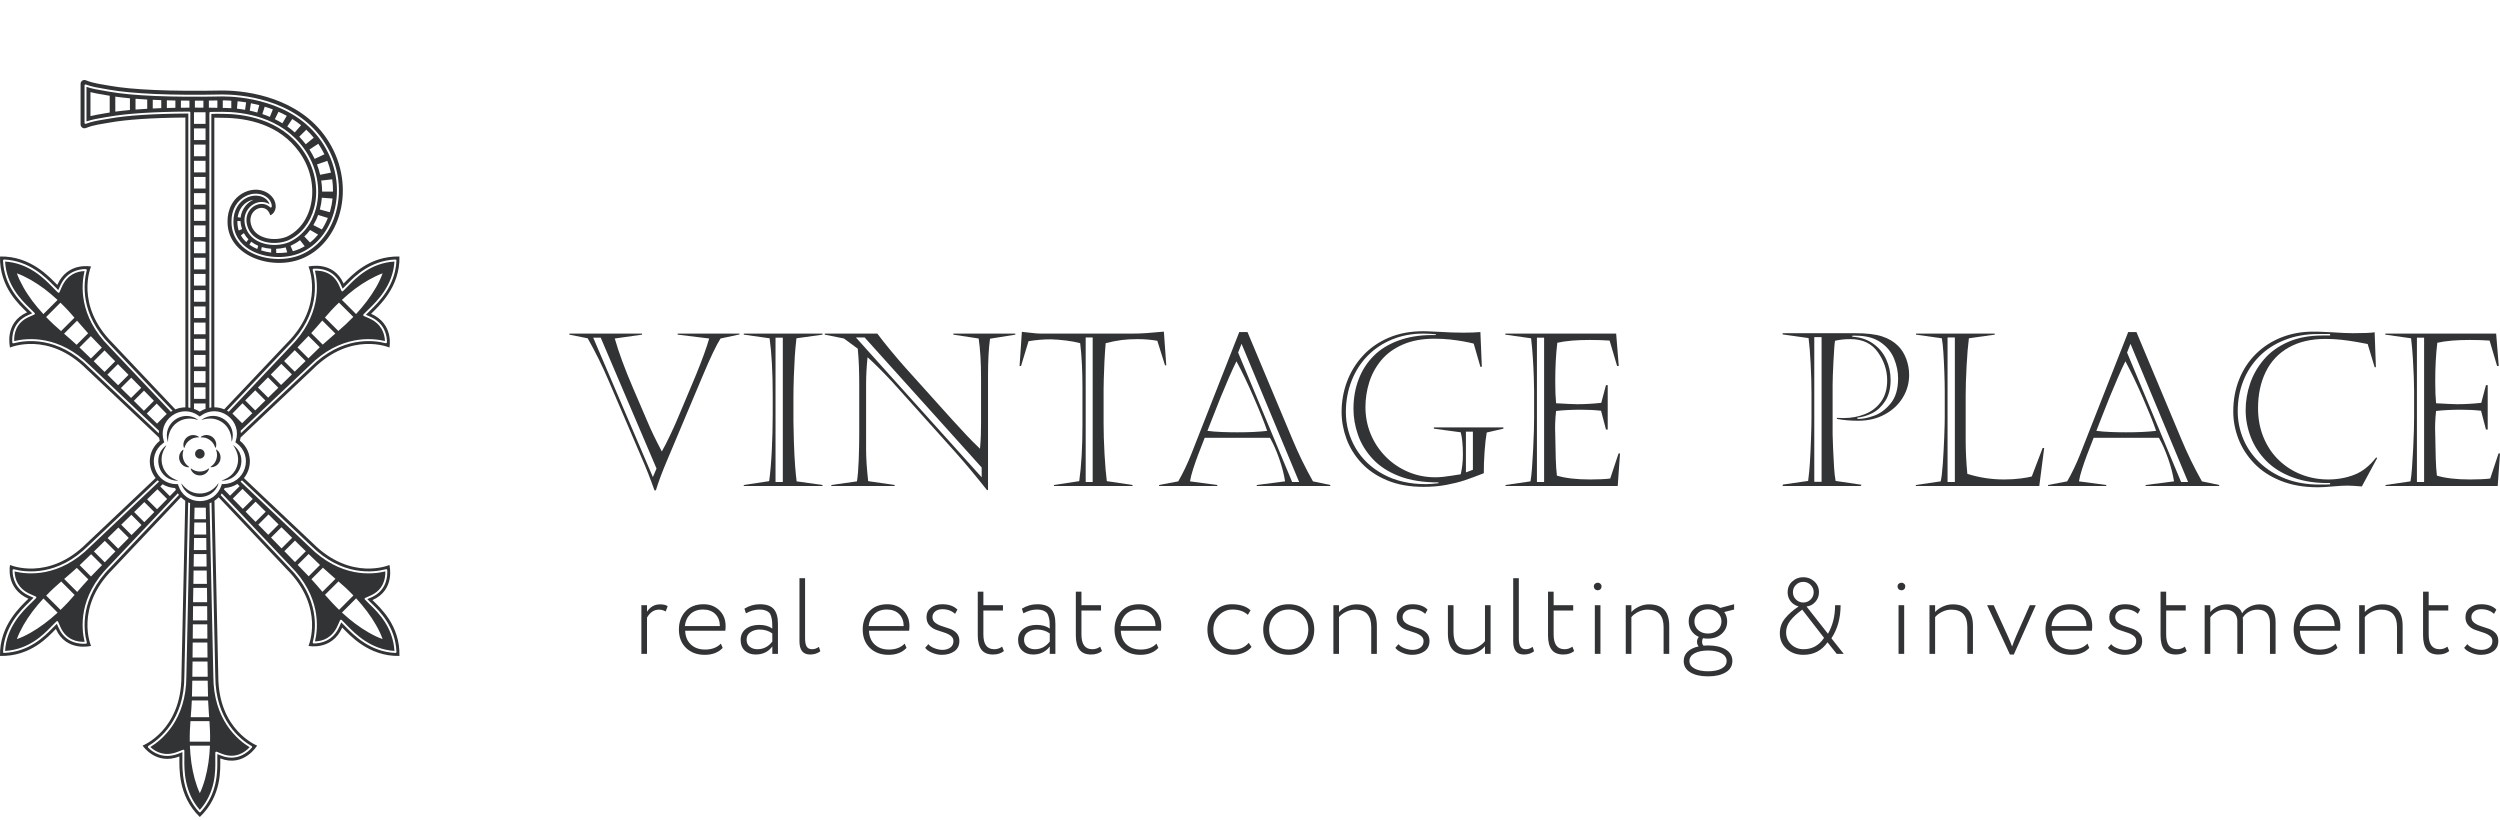 <?xml version="1.0" encoding="UTF-8"?> <svg xmlns="http://www.w3.org/2000/svg" width="250" height="82" viewBox="0 0 250 82" fill="none"> <path d="M39.619 65.268C39.6 65.288 39.574 65.294 39.548 65.294C37.019 65.19 35.38 63.519 34.593 62.713C34.535 62.654 34.483 62.596 34.431 62.544L34.125 62.238L33.949 62.635C33.299 64.124 32.07 64.345 31.394 64.345H31.368C31.342 64.345 31.31 64.332 31.29 64.306C31.277 64.28 31.271 64.247 31.277 64.221C31.596 63.006 31.999 59.832 28.897 56.737L22.064 49.513C22.107 49.459 22.142 49.399 22.18 49.342L29.04 56.601C32.109 59.663 31.817 62.81 31.498 64.143C32.265 64.117 33.221 63.805 33.767 62.557L34.001 62.03C34.014 61.997 34.041 61.978 34.073 61.971C34.105 61.965 34.138 61.978 34.164 61.997L34.574 62.407C34.619 62.459 34.678 62.511 34.736 62.576C35.497 63.35 37.057 64.95 39.444 65.093C39.307 62.719 37.799 61.243 37.064 60.522C37.005 60.463 36.947 60.411 36.895 60.359L36.492 59.949C36.466 59.93 36.459 59.897 36.459 59.865C36.466 59.832 36.492 59.806 36.518 59.793L37.051 59.559C38.364 58.98 38.553 57.843 38.533 57.141C37.2 57.465 34.041 57.778 30.939 54.682L24.054 48.164C24.104 48.121 24.154 48.08 24.2 48.033L31.076 54.539C34.203 57.661 37.376 57.244 38.599 56.92C38.624 56.913 38.657 56.92 38.683 56.932C38.702 56.952 38.722 56.978 38.722 57.004C38.761 57.602 38.69 59.052 37.129 59.742L36.732 59.91L37.038 60.223C37.09 60.268 37.142 60.326 37.207 60.385C37.968 61.126 39.548 62.68 39.645 65.19C39.645 65.223 39.639 65.249 39.619 65.268ZM24.281 50.886L24.183 50.788C23.884 50.475 23.585 50.17 23.279 49.858L24.248 48.889C24.554 49.195 24.866 49.5 25.178 49.8L25.276 49.897L24.281 50.886ZM25.555 52.186L24.56 51.172L25.555 50.17L26.57 51.172L25.555 52.186ZM26.823 53.479L25.828 52.465L26.849 51.444L27.857 52.446L26.823 53.479ZM28.156 54.839L27.103 53.759L28.143 52.725L29.216 53.779L28.156 54.839ZM29.496 56.211C29.483 56.198 29.476 56.185 29.463 56.172C29.216 55.925 28.975 55.671 28.728 55.417L28.436 55.118L29.496 54.058L29.794 54.358C30.048 54.598 30.295 54.845 30.549 55.092C30.562 55.105 30.568 55.112 30.581 55.125L29.496 56.211ZM30.867 57.628C30.503 57.244 30.139 56.867 29.769 56.49L30.861 55.398C31.232 55.762 31.615 56.139 31.999 56.497L30.867 57.628ZM32.246 59.182C32.2 59.136 32.161 59.085 32.122 59.039C31.804 58.668 31.479 58.291 31.141 57.921L32.291 56.77C32.655 57.108 33.039 57.433 33.403 57.758C33.455 57.797 33.501 57.836 33.546 57.882L32.246 59.182ZM35.614 59.832C36.011 60.268 36.381 60.704 36.713 61.152C37.057 61.614 37.35 62.062 37.61 62.518C37.903 63.038 38.111 63.474 38.26 63.909C37.825 63.753 37.389 63.552 36.869 63.252C36.414 62.992 35.971 62.7 35.51 62.355C35.061 62.017 34.626 61.653 34.196 61.256L35.614 59.832ZM33.91 60.983C33.644 60.73 33.39 60.463 33.137 60.19C32.922 59.962 32.714 59.722 32.499 59.481L33.845 58.142C34.086 58.35 34.327 58.565 34.561 58.773C34.827 59.026 35.094 59.286 35.341 59.546L33.91 60.983ZM23.962 48.616L23.006 49.572C22.876 49.435 22.746 49.299 22.616 49.169C22.544 49.093 22.471 49.02 22.398 48.946C22.42 48.896 22.447 48.85 22.467 48.798C22.934 48.774 23.365 48.628 23.738 48.396C23.812 48.47 23.886 48.544 23.962 48.616V48.616ZM21.329 49.682C20.951 49.955 20.49 50.112 19.989 50.112C18.988 50.112 18.143 49.5 17.837 48.551L17.792 48.415H17.648H17.642C16.647 48.415 15.802 47.803 15.496 46.854C15.184 45.905 15.503 44.91 16.309 44.318L16.426 44.234L16.381 44.097C16.075 43.148 16.393 42.16 17.2 41.568C18.006 40.983 19.053 40.983 19.859 41.568L19.976 41.652L20.093 41.568C20.899 40.976 21.946 40.976 22.753 41.561C23.565 42.147 23.891 43.141 23.578 44.09L23.54 44.227L23.65 44.312C24.463 44.897 24.788 45.892 24.476 46.841C24.17 47.79 23.325 48.408 22.33 48.408H22.187L22.141 48.544C21.985 49.019 21.699 49.409 21.329 49.682V49.682ZM19.43 51.919C19.437 51.549 19.443 51.139 19.456 50.768H20.581C20.588 51.139 20.588 51.549 20.594 51.919H19.43ZM19.404 53.454C19.417 53.064 19.424 52.634 19.43 52.251H20.607C20.613 52.641 20.613 53.064 20.62 53.454H19.404ZM19.385 55.008C19.391 54.605 19.398 54.202 19.404 53.798H20.627C20.633 54.202 20.64 54.605 20.64 55.008H19.385ZM19.365 56.653C19.372 56.243 19.378 55.82 19.385 55.404H20.646C20.653 55.827 20.659 56.237 20.659 56.653H19.365ZM19.339 58.389C19.339 58.207 19.346 58.012 19.346 57.83C19.352 57.57 19.352 57.309 19.358 57.05H20.672C20.672 57.309 20.678 57.57 20.678 57.83C20.685 58.012 20.685 58.207 20.692 58.389H19.339ZM20.711 60.223H19.306V60.086C19.32 59.657 19.326 59.221 19.333 58.786H20.698C20.698 59.221 20.705 59.657 20.711 60.086V60.223ZM19.293 62.043L19.306 60.619H20.718L20.724 62.043H19.293ZM19.274 63.857L19.287 62.433H20.73L20.737 63.857H19.274ZM19.255 65.756L19.268 64.254H20.737L20.75 65.756H19.255ZM20.77 67.674H19.235V67.622C19.242 67.278 19.242 66.926 19.248 66.575L19.255 66.153H20.75L20.757 66.575C20.763 66.926 20.763 67.278 20.77 67.628V67.674ZM20.809 70.047C20.834 70.541 20.867 71.049 20.899 71.53C20.906 71.595 20.913 71.66 20.919 71.718H19.072C19.079 71.66 19.085 71.595 19.085 71.53C19.124 71.049 19.163 70.548 19.183 70.047H20.809ZM19.196 69.651C19.216 69.124 19.222 68.591 19.229 68.064H20.77C20.776 68.591 20.782 69.124 20.802 69.651H19.196ZM20.997 74.566C20.971 75.151 20.919 75.724 20.841 76.276C20.757 76.849 20.646 77.369 20.509 77.876C20.347 78.448 20.184 78.903 19.983 79.32C19.788 78.903 19.625 78.448 19.463 77.869C19.326 77.369 19.222 76.842 19.137 76.276C19.059 75.717 19.014 75.151 18.988 74.566H20.997ZM18.975 74.17C18.968 73.805 18.975 73.435 18.988 73.064C19.007 72.752 19.027 72.434 19.046 72.115H20.945C20.965 72.434 20.984 72.752 20.997 73.071C21.01 73.442 21.017 73.805 21.004 74.17H18.975ZM21.53 67.615C21.53 72.031 24.073 73.981 25.165 74.612C25.191 74.625 25.211 74.651 25.217 74.683C25.217 74.709 25.211 74.742 25.191 74.761C24.801 75.21 23.722 76.185 22.135 75.568L21.732 75.411V76.055C21.745 77.141 21.764 79.358 20.061 81.205C20.041 81.225 20.015 81.238 19.983 81.238C19.957 81.238 19.931 81.225 19.911 81.205C18.201 79.346 18.227 77.005 18.24 75.88V75.21L17.837 75.373C16.322 75.958 15.295 75.249 14.82 74.768C14.8 74.749 14.781 74.709 14.787 74.677C14.787 74.651 14.8 74.612 14.827 74.599C15.912 73.962 18.435 72.004 18.435 67.628L18.816 50.24C18.878 50.27 18.945 50.291 19.009 50.315L18.637 67.628C18.637 71.966 16.205 73.987 15.035 74.703C15.6 75.223 16.498 75.678 17.765 75.184L18.305 74.976C18.331 74.963 18.37 74.969 18.396 74.989C18.422 75.008 18.435 75.034 18.435 75.067V75.88C18.422 76.966 18.403 79.202 19.983 80.991C21.569 79.215 21.543 77.102 21.53 76.081V75.269C21.53 75.236 21.55 75.204 21.576 75.184C21.602 75.164 21.634 75.164 21.667 75.171L22.206 75.386C23.546 75.906 24.482 75.236 24.963 74.722C23.793 74.014 21.335 71.998 21.335 67.615L20.956 50.319C21.022 50.294 21.088 50.272 21.15 50.243L21.53 67.615ZM16.03 48.655C16.109 48.58 16.186 48.503 16.263 48.425C16.629 48.647 17.05 48.783 17.505 48.804C17.53 48.868 17.563 48.926 17.591 48.987C17.519 49.06 17.447 49.134 17.375 49.208C17.245 49.338 17.115 49.474 16.985 49.611L16.03 48.655ZM14.71 49.93L14.814 49.832C15.119 49.533 15.431 49.234 15.743 48.928L16.712 49.897C16.407 50.203 16.101 50.515 15.802 50.827L15.704 50.924L14.71 49.93ZM13.416 51.204L14.43 50.209L15.431 51.204L14.43 52.218L13.416 51.204ZM12.122 52.472L13.136 51.477L14.15 52.498L13.155 53.506L12.122 52.472ZM10.763 53.805L11.835 52.751L12.876 53.792L11.816 54.865L10.763 53.805ZM9.391 55.144C9.404 55.131 9.417 55.125 9.43 55.112C9.677 54.865 9.93 54.624 10.184 54.377L10.477 54.084L11.543 55.144L11.244 55.443C10.997 55.697 10.756 55.944 10.509 56.198C10.496 56.211 10.49 56.217 10.477 56.23L9.391 55.144ZM7.967 56.516C8.35 56.152 8.734 55.788 9.111 55.417L10.204 56.51C9.833 56.88 9.462 57.264 9.098 57.648L7.967 56.516ZM6.419 57.895C6.465 57.849 6.51 57.81 6.562 57.771C6.933 57.453 7.31 57.128 7.681 56.789L8.832 57.94C8.493 58.304 8.162 58.688 7.843 59.052C7.804 59.104 7.759 59.15 7.72 59.195L6.419 57.895ZM5.763 61.263C5.333 61.66 4.891 62.03 4.443 62.362C3.981 62.706 3.539 62.999 3.084 63.259C2.563 63.552 2.128 63.76 1.686 63.909C1.842 63.474 2.05 63.038 2.342 62.518C2.602 62.062 2.901 61.62 3.24 61.159C3.578 60.71 3.948 60.274 4.345 59.845L5.763 61.263ZM4.618 59.559C4.872 59.293 5.132 59.039 5.405 58.786C5.639 58.571 5.879 58.363 6.12 58.148L7.459 59.494C7.251 59.735 7.037 59.975 6.822 60.21C6.569 60.476 6.315 60.743 6.055 60.99L4.618 59.559ZM11.062 56.724C7.934 59.852 8.357 63.025 8.682 64.247C8.688 64.273 8.682 64.306 8.669 64.332C8.65 64.351 8.623 64.371 8.591 64.371C7.999 64.41 6.549 64.338 5.86 62.778L5.684 62.381L5.216 62.849C4.469 63.617 2.921 65.197 0.405 65.294C0.379 65.294 0.353 65.288 0.333 65.268C0.314 65.249 0.301 65.223 0.307 65.19C0.411 62.667 2.082 61.029 2.889 60.242C2.947 60.184 3.006 60.132 3.051 60.08L3.357 59.774L2.96 59.598C1.477 58.948 1.256 57.719 1.256 57.043V57.017C1.256 56.991 1.269 56.958 1.296 56.939C1.321 56.926 1.348 56.92 1.38 56.926C2.596 57.244 5.763 57.648 8.864 54.546L15.756 48.029C15.802 48.075 15.852 48.116 15.901 48.159L9.001 54.689C5.931 57.758 2.785 57.465 1.458 57.147C1.484 57.914 1.796 58.87 3.045 59.416L3.571 59.65C3.604 59.663 3.623 59.69 3.63 59.722C3.636 59.755 3.623 59.787 3.604 59.813L3.194 60.223C3.142 60.268 3.084 60.326 3.025 60.385C2.251 61.146 0.652 62.706 0.509 65.093C2.882 64.956 4.358 63.448 5.073 62.713C5.132 62.654 5.19 62.596 5.242 62.544L5.646 62.141C5.671 62.115 5.704 62.108 5.737 62.108C5.769 62.115 5.795 62.141 5.808 62.167L6.042 62.7C6.621 64.013 7.759 64.209 8.461 64.182C8.136 62.849 7.817 59.69 10.919 56.588L17.782 49.329C17.82 49.386 17.854 49.445 17.895 49.497L11.062 56.724ZM15.672 40.358L15.763 40.456C16.068 40.768 16.368 41.08 16.673 41.392L15.704 42.361C15.392 42.056 15.086 41.75 14.774 41.45L14.677 41.353L15.672 40.358ZM14.397 39.064L15.392 40.079L14.391 41.08L13.383 40.079L14.397 39.064ZM13.123 37.771L14.124 38.785L13.103 39.799L12.089 38.804L13.123 37.771ZM11.79 36.412L12.85 37.484L11.81 38.525L10.737 37.465L11.79 36.412ZM10.457 35.04C10.463 35.052 10.477 35.066 10.49 35.079C10.73 35.326 10.977 35.579 11.224 35.833L11.517 36.125L10.457 37.192L10.151 36.892C9.904 36.646 9.657 36.405 9.404 36.158L9.371 36.125L10.457 35.04ZM9.078 33.615C9.443 33.999 9.813 34.383 10.184 34.76L9.092 35.852C8.715 35.482 8.331 35.111 7.947 34.747L9.078 33.615ZM7.707 32.068C7.746 32.114 7.791 32.159 7.83 32.211C8.149 32.582 8.474 32.959 8.812 33.33L7.661 34.48C7.297 34.142 6.913 33.81 6.549 33.492C6.497 33.453 6.452 33.407 6.406 33.368L7.707 32.068ZM4.338 31.411C3.942 30.982 3.571 30.54 3.233 30.091C2.895 29.63 2.596 29.188 2.342 28.733C2.05 28.212 1.842 27.77 1.686 27.335C2.128 27.491 2.563 27.699 3.084 27.991C3.532 28.251 3.981 28.55 4.443 28.888C4.885 29.227 5.327 29.597 5.756 29.994L4.338 31.411ZM6.042 30.267C6.302 30.521 6.562 30.781 6.816 31.054C7.024 31.288 7.239 31.528 7.447 31.769L6.107 33.108C5.867 32.9 5.626 32.686 5.392 32.471C5.125 32.218 4.859 31.964 4.612 31.704L6.042 30.267ZM8.871 36.711C5.75 33.59 2.57 34.006 1.354 34.331C1.321 34.337 1.296 34.331 1.269 34.318C1.244 34.298 1.231 34.272 1.231 34.24C1.185 33.648 1.25 32.198 2.824 31.509L3.22 31.333L2.745 30.865C1.985 30.117 0.405 28.57 0.301 26.053C0.301 26.028 0.314 26.002 0.333 25.982C0.353 25.963 0.379 25.95 0.405 25.95C2.934 26.06 4.566 27.731 5.353 28.537L5.372 28.55C5.424 28.602 5.476 28.654 5.522 28.7L5.827 29.005L6.003 28.609C6.653 27.126 7.889 26.905 8.565 26.905C8.591 26.905 8.63 26.919 8.65 26.944C8.669 26.964 8.682 26.996 8.675 27.029C8.357 28.245 7.954 31.411 11.049 34.513L17.256 41.072C17.198 41.105 17.142 41.141 17.086 41.178L10.912 34.649C7.843 31.58 8.136 28.44 8.454 27.107C7.687 27.133 6.731 27.445 6.179 28.694L5.951 29.22C5.938 29.246 5.906 29.272 5.879 29.279C5.847 29.285 5.814 29.272 5.789 29.253L5.379 28.843C5.333 28.797 5.281 28.745 5.229 28.687L5.216 28.674C4.456 27.9 2.895 26.301 0.509 26.158C0.645 28.531 2.154 30.007 2.882 30.722L3.461 31.294C3.487 31.32 3.493 31.353 3.487 31.385C3.48 31.418 3.461 31.444 3.428 31.457L2.901 31.691C1.575 32.276 1.393 33.407 1.419 34.11C2.745 33.785 5.912 33.472 9.014 36.568L15.899 43.078C15.889 43.164 15.879 43.25 15.878 43.337L8.871 36.711ZM10.971 9.577V11.255C10.925 11.261 10.886 11.268 10.841 11.274C10.659 11.313 10.483 11.339 10.308 11.365C9.898 11.437 9.475 11.502 9.046 11.612V9.213C9.475 9.323 9.891 9.395 10.308 9.46C10.483 9.492 10.659 9.519 10.847 9.557C10.886 9.564 10.932 9.571 10.971 9.577V9.577ZM12.993 9.83V11.001C12.466 11.046 11.972 11.105 11.53 11.164V9.661C11.972 9.727 12.466 9.779 12.993 9.83ZM14.722 9.954V10.877C14.313 10.897 13.929 10.923 13.552 10.955V9.876C13.929 9.909 14.313 9.935 14.722 9.954ZM16.127 10.013V10.812C15.841 10.825 15.555 10.838 15.275 10.851V9.98C15.555 9.993 15.841 10.006 16.127 10.013V10.013ZM17.538 10.052V10.78C17.245 10.787 16.959 10.793 16.686 10.799V10.032C16.966 10.039 17.245 10.045 17.538 10.052ZM18.943 10.065V10.767C18.656 10.767 18.37 10.767 18.091 10.774V10.058C18.37 10.065 18.656 10.065 18.943 10.065ZM24.385 23.309C24.515 23.544 24.664 23.752 24.846 23.927L24.632 24.213C24.411 24.012 24.229 23.784 24.086 23.544L24.385 23.309ZM23.767 21.723C23.878 20.988 24.274 20.403 24.885 20.11C25.041 20.039 25.204 19.994 25.36 19.974C25.054 20.104 24.775 20.312 24.56 20.579C24.274 20.93 24.105 21.333 24.06 21.762L23.767 21.723ZM24.053 22.107C24.06 22.373 24.112 22.64 24.215 22.907L23.871 23.05C23.78 22.77 23.734 22.465 23.741 22.146V22.1L24.053 22.107ZM25.822 24.578L25.731 24.902C25.503 24.805 25.288 24.695 25.094 24.571C25.041 24.532 24.99 24.499 24.937 24.46L25.126 24.174C25.34 24.337 25.575 24.474 25.822 24.578V24.578ZM27.116 24.877V25.26C26.771 25.215 26.433 25.143 26.114 25.039L26.179 24.708C26.485 24.799 26.797 24.851 27.116 24.877V24.877ZM28.722 25.241C28.364 25.293 27.994 25.312 27.629 25.299L27.61 24.883C27.942 24.87 28.267 24.818 28.572 24.74L28.722 25.241ZM29.476 13.244C29.235 13.023 28.988 12.828 28.728 12.646L29.229 11.898C29.528 12.087 29.827 12.295 30.107 12.523L29.476 13.244ZM30.575 14.428C30.367 14.154 30.152 13.901 29.924 13.667L30.627 12.971C30.887 13.218 31.141 13.478 31.375 13.771L30.575 14.428ZM31.465 15.89C31.316 15.572 31.141 15.26 30.945 14.954L31.83 14.376C32.057 14.714 32.265 15.065 32.441 15.429L31.465 15.89ZM32.012 17.477C31.934 17.126 31.83 16.781 31.7 16.443L32.734 16.086C32.883 16.47 33.007 16.866 33.098 17.262L32.012 17.477ZM32.213 19.161C32.213 18.797 32.181 18.427 32.122 18.056L33.221 17.932C33.28 18.342 33.306 18.752 33.299 19.161H32.213ZM31.986 20.949V20.943C32.09 20.559 32.155 20.169 32.187 19.773L33.254 19.851C33.215 20.267 33.137 20.683 33.02 21.093C33.013 21.138 32.993 21.177 32.98 21.222L31.986 20.949ZM31.335 22.51C31.524 22.198 31.686 21.86 31.81 21.495L32.785 21.795C32.617 22.211 32.421 22.594 32.187 22.946L31.335 22.51ZM30.471 24.623C30.308 24.721 30.139 24.805 29.97 24.883C29.756 24.981 29.528 25.059 29.287 25.124L29.053 24.584C29.06 24.578 29.073 24.571 29.079 24.571C29.411 24.415 29.723 24.233 30.003 24.018L30.471 24.623ZM30.432 23.648C30.646 23.453 30.835 23.238 31.011 22.997L31.81 23.459C31.57 23.752 31.297 24.025 31.004 24.253L30.432 23.648ZM27.486 11.918L27.85 11.177C28.123 11.294 28.403 11.43 28.676 11.58L28.24 12.328C27.994 12.178 27.74 12.041 27.486 11.918ZM26.232 11.404L26.472 10.67C26.738 10.747 27.012 10.838 27.285 10.943L26.986 11.69C26.738 11.58 26.491 11.489 26.244 11.411C26.238 11.404 26.238 11.404 26.232 11.404ZM24.977 11.066L25.094 10.325C25.366 10.377 25.64 10.442 25.926 10.513L25.731 11.255C25.471 11.177 25.224 11.118 24.977 11.066V11.066ZM23.695 10.864L23.761 10.123C24.027 10.156 24.313 10.188 24.612 10.24L24.508 10.982C24.229 10.93 23.956 10.897 23.695 10.864V10.864ZM22.278 10.793V10.039C22.499 10.039 22.792 10.045 23.13 10.071V10.819C22.811 10.799 22.525 10.793 22.278 10.793V10.793ZM20.887 10.767V10.058C21.166 10.058 21.446 10.052 21.738 10.045V10.78C21.446 10.78 21.166 10.774 20.887 10.767V10.767ZM20.555 40.345V40.883C20.356 40.955 20.16 41.044 19.976 41.165C19.792 41.045 19.597 40.957 19.398 40.887V40.345H20.555ZM20.555 39.89H19.398V38.733H20.555V39.89ZM20.555 38.278H19.398V37.114H20.555V38.278ZM20.555 36.659H19.398V35.495H20.555V36.659ZM20.555 35.04H19.398V33.882H20.555V35.04ZM20.555 33.427H19.398V32.263H20.555V33.427ZM20.555 31.808H19.398V30.644H20.555V31.808ZM20.555 30.176H19.398V29.012H20.555V30.176ZM20.555 28.557H19.398V27.393H20.555V28.557ZM20.555 26.938H19.398V25.774H20.555V26.938ZM20.555 25.325H19.398V24.161H20.555V25.325ZM20.555 23.706H19.398V22.543H20.555V23.706ZM20.555 22.087H19.398V20.93H20.555V22.087ZM20.555 20.475H19.398V19.311H20.555V20.475ZM20.555 18.856H19.398V17.692H20.555V18.856ZM20.555 17.237H19.398V16.079H20.555V17.237ZM20.555 15.624H19.398V14.46H20.555V15.624ZM20.555 14.005H19.398V12.841H20.555V14.005ZM19.489 10.761V10.065H20.34V10.767C20.048 10.761 19.768 10.761 19.489 10.761V10.761ZM20.555 12.386H19.398V11.229H20.555V12.386ZM10.945 11.859C10.763 11.892 10.581 11.924 10.399 11.95C9.813 12.048 9.202 12.145 8.584 12.38C8.558 12.392 8.519 12.386 8.493 12.367C8.467 12.347 8.454 12.321 8.454 12.288V8.543C8.454 8.511 8.467 8.478 8.493 8.459C8.519 8.446 8.558 8.439 8.584 8.452C9.202 8.68 9.807 8.777 10.399 8.875C10.581 8.907 10.763 8.933 10.951 8.972C13.273 9.382 17.174 9.551 22.226 9.447C23.845 9.447 29.359 9.772 32.272 13.973C33.787 16.157 34.275 18.81 33.592 21.248C33.052 23.186 31.823 24.708 30.211 25.423C29.521 25.741 28.696 25.898 27.87 25.898C26.745 25.898 25.614 25.611 24.775 25.065C24.021 24.578 23.136 23.68 23.149 22.152C23.136 20.982 23.695 20.02 24.638 19.577C25.295 19.272 26.036 19.304 26.57 19.642C26.947 19.883 27.174 20.254 27.181 20.631L27.174 20.663C27.174 20.702 27.148 20.735 27.116 20.748C27.077 20.761 27.038 20.754 27.012 20.728C26.843 20.572 26.647 20.468 26.42 20.416C25.919 20.312 25.373 20.527 25.015 20.956C24.599 21.469 24.528 22.159 24.827 22.855C25.419 24.259 27.402 24.604 28.813 24.038C30.1 23.453 31.017 22.302 31.413 20.787C31.921 18.869 31.479 16.691 30.237 14.967C28.007 11.846 24.267 11.385 22.239 11.385C21.771 11.371 21.322 11.385 21.134 11.398V40.744C21.068 40.751 21.004 40.766 20.938 40.779V11.3C20.938 11.287 20.938 11.274 20.945 11.261C20.951 11.248 20.958 11.235 20.971 11.229C20.978 11.216 20.984 11.209 20.997 11.209C21.01 11.196 21.023 11.196 21.036 11.196C21.043 11.196 21.628 11.177 22.239 11.183C24.3 11.183 28.11 11.664 30.399 14.85C31.674 16.625 32.129 18.862 31.602 20.839C31.192 22.406 30.237 23.602 28.917 24.213L28.891 24.227C27.389 24.825 25.282 24.441 24.645 22.933C24.313 22.172 24.398 21.405 24.866 20.832C25.263 20.345 25.893 20.104 26.465 20.227C26.641 20.26 26.804 20.331 26.953 20.429C26.888 20.195 26.712 19.968 26.459 19.805C25.984 19.506 25.315 19.48 24.716 19.753C23.852 20.169 23.338 21.06 23.344 22.152C23.332 23.589 24.17 24.441 24.879 24.902C26.296 25.82 28.552 25.969 30.133 25.247C31.686 24.551 32.876 23.076 33.403 21.196C34.066 18.817 33.592 16.222 32.109 14.083C29.248 9.961 23.826 9.642 22.226 9.642C17.167 9.746 13.253 9.584 10.912 9.168C10.73 9.129 10.548 9.102 10.366 9.07C9.813 8.979 9.235 8.888 8.65 8.686V12.145C9.235 11.944 9.813 11.846 10.366 11.755C10.548 11.729 10.73 11.697 10.912 11.664C12.713 11.346 15.412 11.177 18.93 11.157C18.955 11.157 18.982 11.17 19.001 11.183C19.02 11.203 19.034 11.222 19.034 11.248V40.787C18.966 40.774 18.899 40.758 18.832 40.749V11.352C15.373 11.371 12.72 11.541 10.945 11.859V11.859ZM28.891 34.519C32.012 31.398 31.596 28.219 31.271 27.003C31.264 26.971 31.271 26.944 31.284 26.919C31.303 26.892 31.329 26.879 31.355 26.873C31.947 26.834 33.397 26.899 34.093 28.473L34.261 28.869L34.736 28.394C35.477 27.633 37.031 26.053 39.541 25.95C39.574 25.95 39.6 25.963 39.619 25.982C39.639 26.002 39.645 26.028 39.645 26.053C39.541 28.583 37.87 30.215 37.064 31.002L37.051 31.021C36.992 31.073 36.947 31.125 36.901 31.171L36.589 31.476L36.986 31.652C38.475 32.302 38.696 33.538 38.696 34.214C38.696 34.24 38.683 34.279 38.657 34.298C38.631 34.318 38.599 34.331 38.573 34.324C37.357 34.006 34.184 33.603 31.089 36.698L24.087 43.319C24.085 43.234 24.075 43.152 24.065 43.069L30.952 36.561C34.014 33.492 37.161 33.785 38.494 34.103C38.468 33.336 38.15 32.38 36.908 31.828L36.381 31.6C36.349 31.587 36.329 31.555 36.323 31.522C36.316 31.496 36.329 31.457 36.349 31.437L36.758 31.028C36.804 30.982 36.856 30.93 36.915 30.878L36.927 30.865C37.701 30.104 39.301 28.544 39.444 26.158C37.071 26.288 35.595 27.803 34.879 28.531L34.3 29.11C34.281 29.136 34.248 29.142 34.216 29.136C34.184 29.129 34.157 29.11 34.145 29.077L33.91 28.55C33.325 27.224 32.187 27.042 31.492 27.068C31.817 28.394 32.129 31.561 29.034 34.662L22.874 41.172C22.817 41.135 22.76 41.098 22.701 41.065L28.891 34.519ZM25.236 41.321L25.139 41.412C24.827 41.717 24.521 42.016 24.209 42.322L23.24 41.353C23.546 41.041 23.852 40.736 24.151 40.423L24.248 40.326L25.236 41.321ZM26.537 40.046L25.523 41.041L24.521 40.04L25.523 39.032L26.537 40.046ZM27.831 38.772L26.816 39.767L25.796 38.752L26.797 37.738L27.831 38.772ZM29.19 37.439L28.11 38.499L27.077 37.458L28.13 36.386L29.19 37.439ZM30.562 36.106C30.549 36.112 30.536 36.125 30.523 36.138C30.276 36.379 30.022 36.626 29.769 36.873L29.47 37.166L28.41 36.106L28.709 35.8C28.949 35.553 29.197 35.3 29.443 35.052L29.476 35.02L30.562 36.106ZM31.979 34.727C31.596 35.092 31.218 35.462 30.841 35.833L29.749 34.74C30.113 34.363 30.49 33.98 30.848 33.596L31.979 34.727ZM33.533 33.355C33.488 33.394 33.436 33.434 33.39 33.479C33.02 33.798 32.642 34.123 32.272 34.461L31.121 33.31C31.459 32.946 31.791 32.562 32.109 32.192C32.148 32.146 32.187 32.1 32.233 32.055L33.533 33.355ZM34.19 29.987C34.619 29.591 35.055 29.22 35.504 28.882C35.965 28.544 36.414 28.245 36.869 27.991C37.389 27.699 37.825 27.491 38.26 27.335C38.104 27.77 37.903 28.212 37.61 28.726C37.343 29.181 37.051 29.63 36.706 30.091C36.368 30.534 36.004 30.976 35.607 31.405L34.19 29.987ZM35.334 31.691C35.081 31.951 34.814 32.211 34.541 32.465C34.313 32.673 34.073 32.887 33.833 33.096L32.493 31.756C32.701 31.515 32.916 31.275 33.124 31.041C33.377 30.768 33.637 30.508 33.897 30.26L35.334 31.691ZM37.246 60.008C39.574 58.987 38.943 56.497 38.943 56.497C38.943 56.497 35.12 58.161 31.29 54.332L24.394 47.811C24.59 47.564 24.75 47.282 24.853 46.965C25.198 45.892 24.866 44.773 23.995 44.078C24.024 43.969 24.042 43.861 24.058 43.753L31.29 36.919C35.12 33.089 38.943 34.754 38.943 34.754C38.943 34.754 39.437 32.4 37.109 31.379C37.85 30.631 40.016 28.739 39.944 25.65C36.862 25.585 35.107 27.608 34.359 28.355C33.338 26.028 30.848 26.652 30.848 26.652C30.848 26.652 32.513 30.482 28.683 34.311L22.419 40.932C22.101 40.8 21.768 40.73 21.433 40.729V11.768C21.693 11.768 21.959 11.775 22.226 11.781C24.82 11.781 27.974 12.484 29.918 15.195C32.155 18.303 31.388 22.425 28.67 23.674C27.441 24.168 25.685 23.875 25.191 22.705C24.456 20.995 26.608 20.026 27.025 21.528C27.33 21.417 27.571 21.054 27.571 20.637C27.571 19.46 26.049 18.492 24.469 19.22C23.253 19.792 22.74 20.995 22.753 22.152V22.191C22.753 25.696 27.382 27.152 30.38 25.78C34.248 24.058 35.712 18.232 32.597 13.745C29.898 9.857 24.95 9.05 22.226 9.05C17.037 9.154 13.214 8.972 11.016 8.582C10.21 8.433 9.404 8.361 8.591 8.03C8.337 7.926 8.058 8.108 8.058 8.387V12.445C8.058 12.718 8.337 12.906 8.591 12.802C9.404 12.47 10.21 12.399 11.016 12.249C12.635 11.963 15.126 11.781 18.539 11.755V40.735C18.198 40.734 17.859 40.804 17.536 40.938L11.27 34.311C7.44 30.482 9.105 26.652 9.105 26.652C9.105 26.652 6.751 26.164 5.73 28.492C4.982 27.744 3.09 25.585 0.002 25.65C-0.064 28.739 1.959 30.494 2.707 31.236C0.379 32.263 1.003 34.754 1.003 34.754C1.003 34.754 4.833 33.089 8.663 36.919L15.909 43.77C15.925 43.877 15.942 43.984 15.971 44.09C15.1 44.786 14.768 45.905 15.119 46.978C15.221 47.286 15.375 47.561 15.563 47.802L8.663 54.332C4.833 58.161 1.003 56.497 1.003 56.497C1.003 56.497 0.515 58.844 2.843 59.871C2.102 60.613 -0.064 62.511 0.002 65.593C3.09 65.665 4.846 63.642 5.587 62.895C6.614 65.223 9.105 64.592 9.105 64.592C9.105 64.592 7.44 60.769 11.27 56.939L18.094 49.717C18.226 49.852 18.369 49.971 18.526 50.073L18.143 67.615C18.143 73.032 14.261 74.56 14.261 74.56C14.261 74.56 15.574 76.569 17.941 75.646C17.941 76.699 17.752 79.573 19.983 81.699C22.213 79.573 22.025 76.894 22.025 75.841C24.398 76.764 25.711 74.56 25.711 74.56C25.711 74.56 21.829 73.032 21.829 67.615L21.445 50.074C21.598 49.975 21.738 49.859 21.866 49.73L28.683 56.939C32.513 60.769 30.848 64.592 30.848 64.592C30.848 64.592 33.195 65.086 34.223 62.758C34.964 63.499 36.862 65.665 39.944 65.593C40.016 62.511 37.994 60.756 37.246 60.008" fill="#313335"></path> <path d="M19.508 45.385C19.508 45.645 19.723 45.859 19.983 45.859C20.249 45.859 20.464 45.645 20.464 45.385C20.464 45.118 20.249 44.903 19.983 44.903C19.723 44.903 19.508 45.118 19.508 45.385Z" fill="#313335"></path> <path d="M18.916 46.73V46.691C18.715 46.548 18.598 46.425 18.513 46.301C18.429 46.178 18.377 46.061 18.337 45.937C18.292 45.807 18.273 45.684 18.26 45.534C18.26 45.462 18.266 45.378 18.279 45.293C18.286 45.248 18.299 45.196 18.312 45.144C18.318 45.092 18.351 45.059 18.344 44.968C18.24 45.001 18.175 45.085 18.11 45.163C18.045 45.248 17.993 45.339 17.961 45.437C17.895 45.638 17.895 45.859 17.961 46.054C18.026 46.256 18.156 46.431 18.325 46.555C18.494 46.678 18.708 46.737 18.916 46.73Z" fill="#313335"></path> <path d="M20.867 46.847L20.848 46.861L20.809 46.887L20.743 46.932C20.698 46.958 20.659 46.984 20.613 47.003C20.535 47.049 20.457 47.075 20.392 47.094C20.243 47.134 20.119 47.153 19.989 47.153C19.853 47.153 19.729 47.134 19.586 47.094C19.515 47.075 19.437 47.049 19.358 47.003C19.32 46.984 19.274 46.958 19.228 46.932C19.183 46.906 19.157 46.867 19.073 46.841C19.066 46.952 19.131 47.036 19.183 47.127C19.241 47.212 19.313 47.29 19.398 47.355C19.567 47.478 19.775 47.543 19.989 47.543C20.197 47.543 20.406 47.478 20.575 47.348C20.659 47.29 20.73 47.212 20.789 47.127C20.841 47.036 20.906 46.952 20.899 46.841L20.88 46.835L20.873 46.841L20.867 46.847Z" fill="#313335"></path> <path d="M21.634 44.949L21.608 44.981C21.686 45.209 21.712 45.378 21.706 45.528C21.699 45.677 21.674 45.807 21.634 45.931C21.595 46.054 21.537 46.171 21.459 46.295C21.374 46.418 21.257 46.542 21.056 46.685V46.724C21.264 46.73 21.472 46.672 21.647 46.548C21.816 46.431 21.94 46.249 22.012 46.054C22.07 45.853 22.07 45.632 22.005 45.43C21.94 45.235 21.803 45.059 21.634 44.949Z" fill="#313335"></path> <path d="M20.087 43.739H20.1H20.126H20.171H20.249C20.301 43.746 20.347 43.752 20.392 43.759C20.483 43.765 20.562 43.791 20.633 43.811C20.77 43.87 20.887 43.928 20.991 44.006C21.095 44.084 21.192 44.175 21.283 44.286C21.329 44.351 21.374 44.416 21.413 44.494C21.433 44.539 21.452 44.578 21.472 44.63C21.498 44.682 21.491 44.721 21.55 44.793C21.615 44.708 21.615 44.598 21.628 44.5C21.628 44.396 21.615 44.292 21.582 44.188C21.517 43.987 21.394 43.811 21.225 43.688C21.049 43.564 20.841 43.499 20.633 43.499C20.529 43.505 20.425 43.519 20.327 43.557C20.23 43.597 20.126 43.629 20.067 43.72C20.081 43.736 20.082 43.739 20.081 43.739H20.087Z" fill="#313335"></path> <path d="M19.332 43.505C19.118 43.499 18.91 43.57 18.741 43.694C18.572 43.818 18.442 43.993 18.383 44.195C18.351 44.292 18.337 44.396 18.337 44.5C18.351 44.604 18.351 44.715 18.416 44.799C18.429 44.793 18.435 44.793 18.435 44.793V44.786L18.442 44.773L18.448 44.754L18.468 44.708L18.494 44.637C18.513 44.585 18.533 44.539 18.552 44.5C18.591 44.416 18.637 44.351 18.676 44.292C18.773 44.175 18.864 44.09 18.975 44.013C19.079 43.934 19.19 43.87 19.332 43.818C19.404 43.798 19.482 43.772 19.567 43.759C19.612 43.752 19.664 43.746 19.716 43.739C19.768 43.733 19.807 43.759 19.898 43.72C19.833 43.629 19.729 43.596 19.638 43.557C19.541 43.525 19.436 43.505 19.332 43.505Z" fill="#313335"></path> <path d="M20.165 41.99H20.171L20.184 41.984H20.204L20.243 41.971L20.321 41.952L20.47 41.912C20.568 41.893 20.666 41.88 20.763 41.867C20.952 41.847 21.134 41.854 21.309 41.873C21.355 41.873 21.394 41.893 21.439 41.899C21.478 41.912 21.524 41.919 21.563 41.925C21.647 41.945 21.732 41.984 21.81 42.01L22.044 42.12L22.259 42.257L22.46 42.419L22.636 42.608C22.681 42.68 22.746 42.738 22.792 42.816L22.85 42.927C22.876 42.966 22.909 42.998 22.922 43.044C22.993 43.2 23.058 43.376 23.097 43.557C23.11 43.655 23.136 43.752 23.143 43.85C23.156 43.954 23.136 44.045 23.182 44.162C23.76 42.348 21.693 40.852 20.152 41.977C20.165 41.99 20.165 41.997 20.165 41.997V41.99Z" fill="#313335"></path> <path d="M23.793 45.71C23.8 45.755 23.806 45.794 23.812 45.84C23.819 45.924 23.806 46.015 23.806 46.1L23.773 46.353L23.708 46.6L23.618 46.841L23.494 47.069C23.442 47.134 23.403 47.212 23.344 47.277L23.26 47.374C23.227 47.407 23.201 47.446 23.169 47.472C22.915 47.719 22.584 47.907 22.174 48.05V48.07C24.079 48.07 24.872 45.632 23.325 44.513L23.318 44.526C23.565 44.884 23.721 45.228 23.78 45.58C23.793 45.618 23.793 45.664 23.793 45.71Z" fill="#313335"></path> <path d="M21.836 48.343V48.349L21.83 48.356L21.817 48.369L21.784 48.401L21.732 48.46L21.641 48.584C21.576 48.655 21.498 48.727 21.433 48.792C21.29 48.922 21.14 49.019 20.984 49.11C20.951 49.136 20.906 49.143 20.861 49.162C20.821 49.175 20.782 49.195 20.743 49.215C20.666 49.247 20.581 49.266 20.497 49.292L20.243 49.338L19.989 49.351L19.736 49.338L19.482 49.292C19.398 49.266 19.313 49.253 19.235 49.215L19.118 49.162C19.073 49.15 19.027 49.136 18.994 49.11C18.838 49.026 18.689 48.922 18.546 48.792C18.481 48.727 18.403 48.661 18.338 48.584C18.266 48.512 18.227 48.421 18.117 48.349C18.708 50.163 21.27 50.157 21.862 48.343H21.842H21.836Z" fill="#313335"></path> <path d="M16.718 47.387C16.686 47.348 16.66 47.322 16.628 47.29C16.569 47.224 16.53 47.146 16.478 47.075L16.354 46.854L16.264 46.614L16.198 46.366L16.166 46.113C16.166 46.022 16.153 45.937 16.16 45.853L16.173 45.723C16.179 45.677 16.173 45.632 16.185 45.593C16.224 45.417 16.27 45.242 16.348 45.066C16.394 44.981 16.433 44.89 16.485 44.806C16.53 44.715 16.602 44.65 16.641 44.52C15.099 45.645 15.893 48.083 17.798 48.076V48.057C17.388 47.914 17.063 47.732 16.803 47.485C16.77 47.459 16.745 47.42 16.718 47.387Z" fill="#313335"></path> <path d="M18.149 42.016C18.227 41.99 18.312 41.951 18.39 41.932L18.52 41.906C18.565 41.893 18.604 41.88 18.65 41.88C18.825 41.854 19.007 41.847 19.196 41.867C19.294 41.886 19.391 41.893 19.488 41.912C19.586 41.938 19.671 41.984 19.807 41.977C18.26 40.859 16.192 42.367 16.784 44.182C16.79 44.182 16.79 44.175 16.797 44.175V44.169L16.803 44.162V44.156V44.136V44.091L16.81 44.013L16.816 43.863C16.829 43.759 16.849 43.661 16.862 43.571C16.901 43.382 16.966 43.213 17.037 43.05C17.057 43.011 17.083 42.972 17.109 42.933C17.128 42.901 17.148 42.862 17.174 42.822C17.213 42.745 17.278 42.686 17.323 42.615L17.499 42.426L17.7 42.264L17.915 42.127L18.149 42.016Z" fill="#313335"></path> <path d="M59.322 33.767L65.287 47.708L65.652 46.854L60.071 33.767H59.322ZM64.205 33.465L61.477 33.85C61.865 35.224 62.476 36.88 63.309 38.816L64.757 42.19C65.076 42.96 65.551 43.946 66.183 45.147C66.433 44.709 66.73 44.126 67.073 43.397C67.417 42.669 67.717 41.988 67.974 41.357L69.598 37.494C70.23 35.946 70.67 34.731 70.92 33.85L67.766 33.465V33.361H73.95V33.444L72.055 33.85C71.645 34.482 71.048 35.731 70.264 37.598L66.725 46.001C66.225 47.173 65.846 48.184 65.59 49.03H65.444C65.041 47.885 64.614 46.799 64.163 45.771L60.852 38.046C60.234 36.595 59.54 35.19 58.77 33.829L56.938 33.465V33.361H64.205V33.465Z" fill="#313335"></path> <path d="M77.553 48.197H78.281V33.767H77.553V48.197ZM82.248 48.603H74.377V48.499L76.918 48.114C77.035 47.246 77.124 46.2 77.183 44.975C77.242 43.75 77.272 42.551 77.272 41.378V39.628C77.272 37.248 77.167 35.315 76.959 33.829L74.377 33.465V33.361H82.248V33.465L79.645 33.829C79.569 34.502 79.514 35.112 79.479 35.656C79.444 36.202 79.413 36.861 79.385 37.635C79.357 38.409 79.343 39.136 79.343 39.816V42.117C79.343 42.54 79.359 43.233 79.39 44.194C79.421 45.155 79.463 45.969 79.515 46.635C79.568 47.301 79.618 47.801 79.666 48.135L82.248 48.499V48.603Z" fill="#313335"></path> <path d="M85.59 33.746L98.167 47.729V46.75L86.464 33.746H85.59ZM82.477 33.465V33.361H87.735C88.082 33.833 88.531 34.401 89.083 35.068C89.635 35.735 90.126 36.307 90.556 36.786L95.221 41.971C95.838 42.644 96.319 43.165 96.663 43.533C97.006 43.901 97.452 44.349 98.001 44.876C98.042 44.397 98.07 43.949 98.084 43.533C98.098 43.116 98.105 42.724 98.105 42.356V37.858C98.105 36.241 98.025 34.905 97.865 33.85L95.335 33.465V33.361H101.53V33.465L99 33.871C98.868 34.843 98.802 36.085 98.802 37.598V49.009H98.698C97.636 47.663 96.585 46.403 95.544 45.23L89.172 38.129C88.227 37.123 87.422 36.321 86.756 35.724C86.659 36.668 86.61 37.549 86.61 38.369V44.959C86.61 45.841 86.68 46.893 86.818 48.114L89.463 48.499V48.603H83.133V48.499L85.695 48.135C85.777 47.635 85.836 46.924 85.871 46C85.906 45.077 85.923 44.255 85.923 43.533V38.431C85.923 37.827 85.913 37.229 85.892 36.635C85.871 36.041 85.833 35.454 85.777 34.87L84.393 33.85L82.477 33.465Z" fill="#313335"></path> <path d="M108.569 48.197H109.267V33.746H108.569V48.197ZM104.071 33.361H113.108C113.657 33.361 114.16 33.345 114.618 33.313C115.076 33.283 115.666 33.232 116.388 33.163L116.627 36.536H116.503L115.732 34.079C115.1 33.968 114.441 33.913 113.754 33.913C113.164 33.913 112.626 33.944 112.14 34.006C111.654 34.069 111.13 34.173 110.568 34.318C110.513 34.964 110.471 35.587 110.443 36.188C110.415 36.788 110.394 37.343 110.38 37.853C110.366 38.363 110.36 38.712 110.36 38.899V42.356C110.36 43.266 110.391 44.284 110.453 45.412C110.516 46.54 110.592 47.441 110.683 48.114L113.254 48.499V48.603H105.393V48.499L107.924 48.114C108.138 46.58 108.246 44.723 108.246 42.544V38.775C108.246 37.997 108.229 37.23 108.194 36.474C108.159 35.717 108.1 34.999 108.017 34.318C107.614 34.208 107.146 34.119 106.612 34.053C106.077 33.987 105.571 33.947 105.092 33.933C104.335 33.933 103.589 33.995 102.853 34.121L102.104 36.599H101.957L102.187 33.184C102.395 33.198 102.697 33.231 103.093 33.283C103.488 33.334 103.814 33.361 104.071 33.361" fill="#313335"></path> <path d="M123.811 35.256L129.215 48.197H129.913L124.155 34.381L123.811 35.256ZM123.645 36.13C123.458 36.498 123.21 37.036 122.9 37.744C122.592 38.452 122.312 39.115 122.062 39.733C121.813 40.35 121.552 41.008 121.282 41.705C121.01 42.403 120.83 42.863 120.74 43.085C121.15 43.141 121.626 43.179 122.172 43.2C122.717 43.221 123.236 43.231 123.728 43.231C124.943 43.231 125.939 43.182 126.716 43.085C126.452 42.301 126.005 41.185 125.374 39.737C124.742 38.291 124.166 37.088 123.645 36.13V36.13ZM124.749 33.204L129.257 43.959C129.84 45.361 130.52 46.753 131.297 48.135L133.026 48.499V48.603H125.675V48.499L128.507 48.135C128.403 47.448 128.211 46.699 127.929 45.891C127.648 45.083 127.338 44.38 126.998 43.783H120.47C120.192 44.484 119.968 45.06 119.798 45.511C119.628 45.962 119.464 46.431 119.308 46.917C119.152 47.403 119.05 47.808 119.002 48.135L121.729 48.499V48.603H115.909V48.499L117.825 48.135C118.29 47.329 118.716 46.441 119.106 45.469L123.926 33.204H124.749Z" fill="#313335"></path> <path d="M146.592 43.168V47.239L147.289 46.979V43.168H146.592ZM143.583 33.506V33.423C143.118 33.382 142.698 33.36 142.323 33.36C141.198 33.36 140.163 33.555 139.215 33.944C138.268 34.332 137.448 34.879 136.758 35.584C136.067 36.288 135.533 37.124 135.155 38.093C134.776 39.061 134.587 40.097 134.587 41.201C134.587 42.492 134.91 43.691 135.555 44.798C136.201 45.905 137.128 46.785 138.335 47.437C139.543 48.089 140.966 48.416 142.604 48.416C142.91 48.416 143.326 48.385 143.853 48.322V48.239C142.326 48.246 141.015 48.038 139.918 47.614C138.821 47.191 137.936 46.615 137.263 45.885C136.59 45.157 136.102 44.359 135.8 43.491C135.498 42.624 135.347 41.756 135.347 40.888C135.347 39.819 135.519 38.834 135.863 37.931C136.206 37.029 136.707 36.248 137.367 35.589C138.026 34.929 138.854 34.418 139.85 34.053C140.846 33.688 141.969 33.506 143.218 33.506H143.583ZM150.34 42.866L148.674 43.252C148.584 43.758 148.511 44.407 148.455 45.198C148.4 45.99 148.376 46.698 148.382 47.322C147.585 47.635 146.933 47.874 146.431 48.041C145.927 48.208 145.326 48.357 144.629 48.489C143.931 48.62 143.169 48.686 142.344 48.686C140.976 48.686 139.772 48.471 138.731 48.041C137.69 47.611 136.831 47.033 136.154 46.307C135.477 45.582 134.976 44.775 134.649 43.887C134.324 42.998 134.16 42.103 134.16 41.201C134.16 40.139 134.341 39.123 134.701 38.155C135.063 37.187 135.594 36.323 136.294 35.563C136.995 34.803 137.855 34.206 138.871 33.772C139.888 33.338 141.039 33.121 142.323 33.121C142.524 33.121 142.682 33.125 142.797 33.132C142.911 33.139 143.055 33.146 143.229 33.152C143.403 33.159 143.635 33.17 143.926 33.184C144.773 33.239 145.575 33.267 146.332 33.267C147.032 33.267 147.602 33.246 148.039 33.205L148.184 36.682H148.039L147.372 34.36C147.109 34.291 146.779 34.22 146.384 34.147C145.988 34.074 145.542 34.01 145.046 33.954C144.549 33.899 144.013 33.871 143.437 33.871C142.222 33.871 141.167 34.067 140.272 34.459C139.377 34.851 138.656 35.379 138.111 36.041C137.566 36.704 137.169 37.438 136.919 38.244C136.669 39.049 136.545 39.871 136.545 40.711C136.545 41.662 136.72 42.561 137.07 43.408C137.421 44.255 137.917 45.004 138.56 45.657C139.201 46.309 139.949 46.818 140.803 47.182C141.657 47.546 142.562 47.729 143.521 47.729C143.77 47.729 144.026 47.715 144.291 47.687C144.554 47.66 144.827 47.623 145.108 47.578C145.389 47.532 145.71 47.482 146.071 47.427C146.216 46.809 146.29 46.157 146.29 45.469C146.29 44.519 146.216 43.772 146.071 43.23L143.385 42.866V42.742H150.34V42.866Z" fill="#313335"></path> <path d="M153.693 48.197H154.411V33.767H153.693V48.197ZM150.528 33.465V33.361H161.616L161.876 36.599H161.71L160.96 34.058C160.37 34.017 159.707 33.995 158.972 33.995C157.632 33.995 156.552 34.09 155.733 34.277C155.595 35.401 155.525 36.686 155.525 38.129C155.525 39.032 155.553 39.764 155.609 40.326C156.705 40.389 157.403 40.42 157.701 40.42C158.486 40.42 159.294 40.374 160.127 40.285L160.596 38.514H160.772V42.95H160.596L160.106 41.075C159.502 41.006 158.836 40.971 158.107 40.971C157.191 40.971 156.358 41.013 155.609 41.097C155.518 41.902 155.49 42.689 155.525 43.46C155.539 44.446 155.557 45.26 155.577 45.901C155.598 46.543 155.636 47.097 155.692 47.562C156.538 47.819 157.649 47.947 159.024 47.947C159.815 47.947 160.481 47.916 161.022 47.853L161.856 45.344H162.001L161.772 48.603H150.558V48.499L153.047 48.135C153.102 47.85 153.153 47.417 153.198 46.834C153.243 46.25 153.283 45.596 153.318 44.87C153.353 44.145 153.377 43.538 153.391 43.049C153.405 42.559 153.411 42.131 153.411 41.763V39.139C153.411 38.806 153.401 38.332 153.38 37.718C153.359 37.104 153.329 36.467 153.286 35.807C153.245 35.148 153.186 34.489 153.109 33.829L150.528 33.465Z" fill="#313335"></path> <path d="M185.604 33.569H185.23V33.673C186.014 33.715 186.699 33.938 187.286 34.344C187.873 34.751 188.315 35.276 188.614 35.922C188.912 36.568 189.061 37.261 189.061 38.004C189.061 38.851 188.88 39.552 188.519 40.107C188.159 40.663 187.728 41.065 187.229 41.315C186.729 41.565 186.232 41.714 185.74 41.763V41.888H185.927C186.316 41.888 186.81 41.782 187.411 41.57C188.011 41.358 188.561 40.951 189.061 40.347C189.561 39.743 189.81 38.907 189.81 37.837C189.81 37.178 189.675 36.519 189.405 35.859C189.134 35.2 188.681 34.653 188.046 34.22C187.411 33.786 186.597 33.569 185.604 33.569ZM181.429 48.177H182.158V33.715H181.429V48.177ZM178.254 33.319H185.479C186.639 33.319 187.544 33.425 188.197 33.636C188.849 33.848 189.387 34.166 189.81 34.589C190.165 34.943 190.437 35.379 190.628 35.896C190.819 36.413 190.914 36.946 190.914 37.494C190.914 38.313 190.701 39.071 190.274 39.769C189.847 40.467 189.247 41.026 188.473 41.445C187.698 41.865 186.815 42.075 185.823 42.075C185.039 42.075 184.327 42.013 183.689 41.888V41.783C183.835 41.797 184.056 41.805 184.355 41.805C185.132 41.805 185.853 41.671 186.515 41.403C187.178 41.137 187.711 40.72 188.114 40.154C188.517 39.589 188.718 38.879 188.718 38.025C188.718 37.032 188.408 36.099 187.791 35.224C187.173 34.349 186.26 33.913 185.053 33.913C184.47 33.913 183.952 33.968 183.501 34.079C183.452 34.356 183.4 35.047 183.345 36.151C183.289 37.255 183.262 38.029 183.262 38.473V43.439C183.262 43.647 183.277 44.118 183.309 44.85C183.34 45.582 183.372 46.216 183.408 46.75C183.442 47.284 183.494 47.732 183.563 48.093L186.166 48.478L186.052 48.603H178.254L178.295 48.457L180.815 48.093C180.892 47.51 180.951 46.892 180.992 46.24C181.034 45.587 181.07 44.801 181.101 43.882C181.133 42.962 181.148 42.277 181.148 41.825V39.327C181.148 38.445 181.12 37.457 181.065 36.364C181.009 35.271 180.94 34.419 180.857 33.808L178.275 33.444L178.254 33.319Z" fill="#313335"></path> <path d="M194.756 48.197H195.485V33.746H194.756V48.197ZM191.602 33.465V33.361H199.473V33.465L196.891 33.829C196.8 34.502 196.724 35.41 196.662 36.552C196.599 37.694 196.568 38.691 196.568 39.545V44.022C196.568 45.098 196.623 46.219 196.734 47.385C197.922 47.76 199.147 47.947 200.409 47.947C201.02 47.947 201.583 47.912 202.097 47.843C202.611 47.774 202.971 47.708 203.179 47.645L204.262 44.803H204.418L203.929 48.603H191.581V48.499L194.069 48.135C194.152 47.801 194.223 47.208 194.283 46.354C194.342 45.5 194.388 44.619 194.423 43.71C194.458 42.8 194.475 42.158 194.475 41.784V39.16C194.475 38.584 194.461 37.922 194.433 37.176C194.406 36.431 194.373 35.776 194.335 35.214C194.297 34.652 194.246 34.19 194.184 33.829L191.602 33.465Z" fill="#313335"></path> <path d="M212.706 35.256L218.109 48.197H218.807L213.049 34.381L212.706 35.256ZM212.539 36.13C212.352 36.498 212.104 37.036 211.795 37.744C211.486 38.452 211.207 39.115 210.956 39.733C210.707 40.35 210.447 41.008 210.176 41.705C209.905 42.403 209.725 42.863 209.634 43.085C210.044 43.141 210.521 43.179 211.066 43.2C211.611 43.221 212.13 43.231 212.623 43.231C213.837 43.231 214.833 43.182 215.611 43.085C215.347 42.301 214.899 41.185 214.268 39.737C213.636 38.291 213.06 37.088 212.539 36.13V36.13ZM213.643 33.204L218.152 43.959C218.734 45.361 219.415 46.753 220.192 48.135L221.92 48.499V48.603H214.569V48.499L217.402 48.135C217.297 47.448 217.105 46.699 216.824 45.891C216.542 45.083 216.232 44.38 215.892 43.783H209.364C209.086 44.484 208.862 45.06 208.692 45.511C208.522 45.962 208.359 46.431 208.203 46.917C208.047 47.403 207.944 47.808 207.896 48.135L210.624 48.499V48.603H204.804V48.499L206.719 48.135C207.184 47.329 207.611 46.441 208 45.469L212.82 33.204H213.643Z" fill="#313335"></path> <path d="M233.009 33.402H231.791C230.583 33.402 229.474 33.602 228.464 34.001C227.454 34.4 226.6 34.955 225.902 35.667C225.205 36.379 224.676 37.199 224.315 38.129C223.954 39.059 223.773 40.055 223.773 41.117C223.773 42.089 223.96 43.017 224.33 43.903C224.702 44.788 225.25 45.575 225.976 46.266C226.701 46.957 227.567 47.495 228.573 47.88C229.58 48.265 230.704 48.457 231.947 48.457C232.502 48.457 232.856 48.451 233.009 48.437V48.301C231.628 48.329 230.397 48.147 229.318 47.755C228.239 47.363 227.348 46.814 226.647 46.11C225.946 45.405 225.424 44.609 225.08 43.72C224.737 42.832 224.565 41.929 224.565 41.013C224.565 40.111 224.714 39.222 225.012 38.348C225.311 37.473 225.771 36.671 226.392 35.943C227.013 35.214 227.817 34.633 228.803 34.199C229.788 33.765 230.948 33.548 232.28 33.548H233.009V33.402ZM237.725 45.792L236.184 48.645C235.518 48.589 235.035 48.562 234.737 48.562C234.369 48.562 233.873 48.589 233.248 48.645C232.624 48.7 232.137 48.728 231.791 48.728C230.389 48.728 229.148 48.511 228.068 48.077C226.989 47.644 226.099 47.057 225.398 46.318C224.697 45.579 224.176 44.763 223.836 43.871C223.496 42.979 223.326 42.075 223.326 41.159C223.326 39.986 223.525 38.905 223.925 37.916C224.323 36.926 224.888 36.076 225.616 35.365C226.345 34.653 227.195 34.109 228.167 33.73C229.139 33.352 230.184 33.163 231.301 33.163C231.592 33.163 231.777 33.165 231.853 33.168C231.929 33.172 232.096 33.178 232.353 33.189C232.61 33.199 232.869 33.211 233.134 33.225C234.071 33.288 234.789 33.319 235.289 33.319C236.399 33.319 237.124 33.288 237.465 33.225L237.59 36.723H237.465L236.767 34.402C236.559 34.353 236.191 34.284 235.664 34.194C235.136 34.103 234.621 34.03 234.117 33.975C233.614 33.919 233.089 33.892 232.54 33.892C231.11 33.892 229.887 34.178 228.87 34.751C227.853 35.323 227.088 36.136 226.574 37.187C226.06 38.239 225.804 39.448 225.804 40.815C225.804 41.877 225.988 42.854 226.356 43.746C226.724 44.638 227.237 45.398 227.896 46.026C228.556 46.655 229.307 47.132 230.151 47.458C230.994 47.784 231.884 47.947 232.821 47.947C233.752 47.947 234.623 47.789 235.435 47.474C236.247 47.158 236.972 46.583 237.611 45.751L237.725 45.792Z" fill="#313335"></path> <path d="M241.692 48.197H242.41V33.767H241.692V48.197ZM238.527 33.465V33.361H249.615L249.875 36.599H249.709L248.959 34.058C248.369 34.017 247.706 33.995 246.97 33.995C245.631 33.995 244.551 34.09 243.732 34.277C243.594 35.401 243.524 36.686 243.524 38.129C243.524 39.032 243.552 39.764 243.608 40.326C244.705 40.389 245.401 40.42 245.7 40.42C246.485 40.42 247.293 40.374 248.126 40.285L248.595 38.514H248.771V42.95H248.595L248.105 41.075C247.501 41.006 246.835 40.971 246.106 40.971C245.19 40.971 244.357 41.013 243.608 41.097C243.517 41.902 243.49 42.689 243.524 43.46C243.538 44.446 243.556 45.26 243.576 45.901C243.597 46.543 243.635 47.097 243.691 47.562C244.537 47.819 245.648 47.947 247.023 47.947C247.814 47.947 248.48 47.916 249.022 47.853L249.854 45.344H250L249.771 48.603H238.558V48.499L241.046 48.135C241.102 47.85 241.152 47.417 241.197 46.834C241.242 46.25 241.282 45.596 241.317 44.87C241.352 44.145 241.376 43.538 241.39 43.049C241.404 42.559 241.411 42.131 241.411 41.763V39.139C241.411 38.806 241.4 38.332 241.38 37.718C241.359 37.104 241.327 36.467 241.286 35.807C241.244 35.148 241.185 34.489 241.108 33.829L238.527 33.465Z" fill="#313335"></path> <path d="M64.138 65.387V60.521H64.701V61.17C65.025 60.68 65.461 60.435 66.009 60.435C66.348 60.435 66.6 60.496 66.766 60.618L66.571 61.148C66.362 61.026 66.135 60.964 65.89 60.964C65.407 60.964 65.011 61.228 64.701 61.754V65.387H64.138Z" fill="#313335"></path> <path d="M70.302 60.953C69.776 60.953 69.354 61.107 69.036 61.413C68.719 61.72 68.535 62.118 68.485 62.608H71.989C71.981 62.096 71.826 61.693 71.524 61.397C71.221 61.102 70.814 60.953 70.302 60.953ZM72.086 64.36L72.27 64.792C71.83 65.254 71.231 65.484 70.475 65.484C69.703 65.484 69.08 65.254 68.604 64.792C68.128 64.331 67.89 63.718 67.89 62.954C67.89 62.219 68.109 61.613 68.545 61.138C68.98 60.662 69.584 60.424 70.356 60.424C70.99 60.424 71.516 60.626 71.934 61.03C72.352 61.433 72.562 61.963 72.562 62.619C72.562 62.792 72.551 62.943 72.529 63.073H68.518C68.539 63.657 68.73 64.116 69.091 64.451C69.451 64.787 69.924 64.955 70.507 64.955C71.178 64.955 71.704 64.757 72.086 64.36" fill="#313335"></path> <path d="M75.74 64.922C76.346 64.922 76.843 64.666 77.232 64.154V63.344C76.879 63.084 76.457 62.955 75.967 62.955C75.614 62.955 75.308 63.041 75.048 63.214C74.788 63.387 74.659 63.639 74.659 63.97C74.659 64.266 74.762 64.499 74.967 64.668C75.173 64.837 75.43 64.922 75.74 64.922ZM74.594 61.332L74.442 60.867C74.919 60.572 75.434 60.424 75.989 60.424C76.638 60.424 77.1 60.586 77.378 60.91C77.655 61.235 77.795 61.721 77.795 62.37V65.387H77.232V64.641C76.836 65.181 76.281 65.452 75.567 65.452C75.113 65.452 74.749 65.32 74.475 65.058C74.201 64.794 74.064 64.443 74.064 64.003C74.064 63.527 74.237 63.157 74.584 62.889C74.93 62.623 75.373 62.489 75.913 62.489C76.454 62.489 76.894 62.612 77.232 62.856C77.232 62.583 77.227 62.366 77.216 62.208C77.205 62.049 77.177 61.878 77.13 61.695C77.083 61.511 77.016 61.372 76.93 61.278C76.843 61.185 76.719 61.107 76.556 61.045C76.394 60.985 76.194 60.954 75.956 60.954C75.509 60.954 75.055 61.08 74.594 61.332" fill="#313335"></path> <path d="M79.946 64.133V57.818H80.508V63.83C80.508 64.205 80.562 64.481 80.67 64.658C80.778 64.834 80.959 64.922 81.212 64.922C81.449 64.922 81.676 64.843 81.892 64.684L82.033 65.127C81.752 65.344 81.41 65.452 81.006 65.452C80.299 65.452 79.946 65.012 79.946 64.133Z" fill="#313335"></path> <path d="M88.683 60.953C88.157 60.953 87.735 61.107 87.418 61.413C87.101 61.72 86.917 62.118 86.867 62.608H90.37C90.363 62.096 90.208 61.693 89.905 61.397C89.602 61.102 89.195 60.953 88.683 60.953ZM90.467 64.36L90.651 64.792C90.211 65.254 89.613 65.484 88.856 65.484C88.085 65.484 87.461 65.254 86.986 64.792C86.51 64.331 86.272 63.718 86.272 62.954C86.272 62.219 86.49 61.613 86.926 61.138C87.362 60.662 87.966 60.424 88.737 60.424C89.371 60.424 89.897 60.626 90.316 61.03C90.733 61.433 90.943 61.963 90.943 62.619C90.943 62.792 90.932 62.943 90.911 63.073H86.899C86.92 63.657 87.112 64.116 87.472 64.451C87.832 64.787 88.305 64.955 88.888 64.955C89.559 64.955 90.085 64.757 90.467 64.36" fill="#313335"></path> <path d="M95.344 64.111C95.344 63.888 95.251 63.708 95.068 63.57C94.884 63.434 94.66 63.325 94.397 63.246C94.134 63.167 93.869 63.078 93.603 62.981C93.336 62.884 93.111 62.731 92.927 62.521C92.743 62.312 92.651 62.042 92.651 61.71C92.651 61.321 92.795 61.01 93.084 60.775C93.372 60.541 93.751 60.424 94.219 60.424C94.89 60.424 95.397 60.604 95.744 60.964L95.505 61.386C95.174 61.076 94.749 60.921 94.23 60.921C93.934 60.921 93.696 60.997 93.516 61.148C93.336 61.3 93.246 61.484 93.246 61.7C93.246 61.938 93.338 62.129 93.522 62.273C93.705 62.417 93.929 62.531 94.192 62.613C94.455 62.697 94.72 62.785 94.987 62.878C95.254 62.972 95.479 63.118 95.662 63.316C95.846 63.514 95.938 63.772 95.938 64.09C95.938 64.544 95.771 64.89 95.436 65.127C95.1 65.365 94.684 65.484 94.186 65.484C93.855 65.484 93.523 65.412 93.192 65.268C92.86 65.124 92.637 64.961 92.521 64.781L92.835 64.414C92.965 64.58 93.17 64.716 93.451 64.825C93.733 64.933 93.999 64.987 94.251 64.987C94.554 64.987 94.812 64.911 95.025 64.76C95.237 64.609 95.344 64.392 95.344 64.111Z" fill="#313335"></path> <path d="M97.776 63.538V59.17H98.338V60.521H100.296V61.051H98.338V63.452C98.338 64.432 98.703 64.922 99.43 64.922C99.718 64.922 99.978 64.836 100.209 64.662L100.393 65.106C100.105 65.337 99.74 65.452 99.301 65.452C98.774 65.452 98.389 65.291 98.144 64.97C97.899 64.65 97.776 64.172 97.776 63.538Z" fill="#313335"></path> <path d="M103.485 64.922C104.09 64.922 104.588 64.666 104.977 64.154V63.344C104.624 63.084 104.202 62.955 103.712 62.955C103.359 62.955 103.053 63.041 102.793 63.214C102.533 63.387 102.404 63.639 102.404 63.97C102.404 64.266 102.507 64.499 102.712 64.668C102.918 64.837 103.175 64.922 103.485 64.922ZM102.339 61.332L102.187 60.867C102.664 60.572 103.178 60.424 103.733 60.424C104.383 60.424 104.845 60.586 105.123 60.91C105.4 61.235 105.539 61.721 105.539 62.37V65.387H104.977V64.641C104.581 65.181 104.025 65.452 103.312 65.452C102.858 65.452 102.494 65.32 102.22 65.058C101.946 64.794 101.809 64.443 101.809 64.003C101.809 63.527 101.982 63.157 102.328 62.889C102.674 62.623 103.117 62.489 103.658 62.489C104.199 62.489 104.638 62.612 104.977 62.856C104.977 62.583 104.972 62.366 104.961 62.208C104.95 62.049 104.921 61.878 104.874 61.695C104.827 61.511 104.761 61.372 104.674 61.278C104.588 61.185 104.464 61.107 104.301 61.045C104.139 60.985 103.939 60.954 103.701 60.954C103.254 60.954 102.8 61.08 102.339 61.332" fill="#313335"></path> <path d="M107.583 63.538V59.17H108.145V60.521H110.103V61.051H108.145V63.452C108.145 64.432 108.51 64.922 109.237 64.922C109.526 64.922 109.786 64.836 110.016 64.662L110.2 65.106C109.912 65.337 109.547 65.452 109.108 65.452C108.582 65.452 108.196 65.291 107.951 64.97C107.706 64.65 107.583 64.172 107.583 63.538Z" fill="#313335"></path> <path d="M113.866 60.953C113.339 60.953 112.918 61.107 112.6 61.413C112.284 61.72 112.099 62.118 112.049 62.608H115.552C115.545 62.096 115.39 61.693 115.088 61.397C114.785 61.102 114.378 60.953 113.866 60.953ZM115.65 64.36L115.834 64.792C115.394 65.254 114.796 65.484 114.039 65.484C113.267 65.484 112.644 65.254 112.168 64.792C111.692 64.331 111.454 63.718 111.454 62.954C111.454 62.219 111.673 61.613 112.109 61.138C112.544 60.662 113.148 60.424 113.92 60.424C114.554 60.424 115.08 60.626 115.498 61.03C115.916 61.433 116.126 61.963 116.126 62.619C116.126 62.792 116.115 62.943 116.093 63.073H112.082C112.103 63.657 112.294 64.116 112.655 64.451C113.015 64.787 113.487 64.955 114.071 64.955C114.741 64.955 115.268 64.757 115.65 64.36" fill="#313335"></path> <path d="M124.872 64.284L125.153 64.695C124.951 64.947 124.687 65.142 124.358 65.279C124.03 65.415 123.683 65.484 123.315 65.484C122.558 65.484 121.94 65.254 121.461 64.792C120.981 64.331 120.741 63.718 120.741 62.954C120.741 62.241 120.973 61.641 121.433 61.153C121.895 60.667 122.472 60.424 123.164 60.424C124 60.424 124.631 60.626 125.056 61.03L124.785 61.484C124.396 61.131 123.885 60.953 123.25 60.953C122.724 60.953 122.273 61.145 121.898 61.527C121.524 61.909 121.336 62.385 121.336 62.954C121.336 63.56 121.528 64.044 121.909 64.408C122.291 64.772 122.775 64.955 123.358 64.955C123.986 64.955 124.49 64.731 124.872 64.284" fill="#313335"></path> <path d="M127.473 61.516C127.101 61.891 126.916 62.37 126.916 62.955C126.916 63.538 127.099 64.017 127.467 64.392C127.835 64.767 128.303 64.954 128.873 64.954C129.45 64.954 129.92 64.769 130.284 64.398C130.647 64.026 130.83 63.546 130.83 62.955C130.83 62.37 130.647 61.891 130.279 61.516C129.911 61.142 129.442 60.953 128.873 60.953C128.311 60.953 127.843 61.142 127.473 61.516ZM127.035 64.77C126.559 64.295 126.321 63.689 126.321 62.955C126.321 62.219 126.559 61.613 127.035 61.138C127.51 60.662 128.123 60.424 128.873 60.424C129.623 60.424 130.236 60.662 130.711 61.138C131.187 61.613 131.425 62.219 131.425 62.955C131.425 63.689 131.187 64.295 130.711 64.77C130.236 65.247 129.623 65.484 128.873 65.484C128.123 65.484 127.51 65.247 127.035 64.77" fill="#313335"></path> <path d="M133.339 65.387V60.521H133.901V61.202C134.096 60.986 134.353 60.804 134.674 60.656C134.995 60.508 135.321 60.435 135.652 60.435C136.323 60.435 136.83 60.609 137.172 60.959C137.515 61.309 137.686 61.858 137.686 62.609V65.387H137.123V62.716C137.123 61.548 136.59 60.964 135.523 60.964C135.205 60.964 134.899 61.037 134.604 61.181C134.308 61.325 134.074 61.502 133.901 61.71V65.387H133.339Z" fill="#313335"></path> <path d="M142.357 64.111C142.357 63.888 142.264 63.708 142.081 63.57C141.897 63.434 141.673 63.325 141.411 63.246C141.147 63.167 140.882 63.078 140.616 62.981C140.349 62.884 140.124 62.731 139.94 62.521C139.756 62.312 139.665 62.042 139.665 61.71C139.665 61.321 139.809 61.01 140.097 60.775C140.385 60.541 140.764 60.424 141.232 60.424C141.903 60.424 142.411 60.604 142.757 60.964L142.518 61.386C142.187 61.076 141.762 60.921 141.243 60.921C140.947 60.921 140.71 60.997 140.529 61.148C140.349 61.3 140.259 61.484 140.259 61.7C140.259 61.938 140.351 62.129 140.535 62.273C140.718 62.417 140.942 62.531 141.205 62.613C141.468 62.697 141.733 62.785 142 62.878C142.266 62.972 142.492 63.118 142.675 63.316C142.859 63.514 142.951 63.772 142.951 64.09C142.951 64.544 142.784 64.89 142.449 65.127C142.114 65.365 141.697 65.484 141.2 65.484C140.868 65.484 140.536 65.412 140.205 65.268C139.873 65.124 139.65 64.961 139.534 64.781L139.848 64.414C139.978 64.58 140.183 64.716 140.464 64.825C140.746 64.933 141.012 64.987 141.264 64.987C141.567 64.987 141.825 64.911 142.038 64.76C142.25 64.609 142.357 64.392 142.357 64.111Z" fill="#313335"></path> <path d="M149.06 60.521V65.387H148.498V64.619C148.303 64.864 148.039 65.07 147.703 65.236C147.368 65.402 147.017 65.484 146.649 65.484C145.409 65.484 144.789 64.77 144.789 63.343V60.521H145.351V63.224C145.351 64.378 145.852 64.955 146.854 64.955C147.172 64.955 147.482 64.87 147.784 64.7C148.087 64.531 148.325 64.335 148.498 64.111V60.521H149.06Z" fill="#313335"></path> <path d="M151.32 64.133V57.818H151.883V63.83C151.883 64.205 151.936 64.481 152.044 64.658C152.153 64.834 152.333 64.922 152.585 64.922C152.823 64.922 153.05 64.843 153.266 64.684L153.407 65.127C153.126 65.344 152.784 65.452 152.38 65.452C151.673 65.452 151.32 65.012 151.32 64.133Z" fill="#313335"></path> <path d="M154.802 63.538V59.17H155.364V60.521H157.321V61.051H155.364V63.452C155.364 64.432 155.728 64.922 156.456 64.922C156.744 64.922 157.004 64.836 157.234 64.662L157.418 65.106C157.13 65.337 156.765 65.452 156.326 65.452C155.8 65.452 155.414 65.291 155.169 64.97C154.924 64.65 154.802 64.172 154.802 63.538Z" fill="#313335"></path> <path d="M159.483 60.521H160.045V65.387H159.483V60.521ZM159.386 58.629C159.386 58.521 159.425 58.435 159.505 58.37C159.584 58.304 159.678 58.272 159.786 58.272C159.879 58.272 159.965 58.306 160.04 58.375C160.115 58.444 160.154 58.528 160.154 58.629C160.154 58.751 160.118 58.849 160.045 58.921C159.974 58.993 159.887 59.029 159.786 59.029C159.671 59.029 159.575 58.993 159.5 58.921C159.423 58.849 159.386 58.751 159.386 58.629Z" fill="#313335"></path> <path d="M162.576 65.387V60.521H163.138V61.202C163.333 60.986 163.59 60.804 163.911 60.656C164.232 60.508 164.558 60.435 164.89 60.435C165.56 60.435 166.067 60.609 166.409 60.959C166.751 61.309 166.923 61.858 166.923 62.609V65.387H166.36V62.716C166.36 61.548 165.827 60.964 164.76 60.964C164.442 60.964 164.136 61.037 163.841 61.181C163.545 61.325 163.311 61.502 163.138 61.71V65.387H162.576Z" fill="#313335"></path> <path d="M169.826 61.278C169.57 61.509 169.442 61.797 169.442 62.143C169.442 62.489 169.568 62.778 169.82 63.008C170.072 63.239 170.397 63.354 170.793 63.354C171.19 63.354 171.514 63.239 171.766 63.008C172.019 62.778 172.145 62.489 172.145 62.143C172.145 61.797 172.017 61.509 171.761 61.278C171.505 61.048 171.183 60.932 170.793 60.932C170.404 60.932 170.081 61.048 169.826 61.278ZM168.944 66.1C168.944 66.418 169.112 66.668 169.448 66.852C169.782 67.036 170.235 67.128 170.804 67.128C171.373 67.128 171.826 67.036 172.161 66.852C172.496 66.668 172.664 66.418 172.664 66.1C172.664 65.783 172.496 65.529 172.161 65.338C171.826 65.148 171.373 65.052 170.804 65.052C170.242 65.052 169.792 65.146 169.452 65.333C169.114 65.52 168.944 65.776 168.944 66.1V66.1ZM168.371 66.1C168.371 65.726 168.502 65.414 168.766 65.165C169.029 64.916 169.395 64.742 169.863 64.641C169.755 64.511 169.701 64.356 169.701 64.176C169.701 63.989 169.762 63.826 169.885 63.689C169.568 63.553 169.319 63.347 169.139 63.073C168.959 62.799 168.869 62.489 168.869 62.143C168.869 61.646 169.045 61.235 169.399 60.91C169.751 60.586 170.216 60.424 170.793 60.424C171.255 60.424 171.662 60.547 172.015 60.792H172.026L173.41 60.424V60.953L172.426 61.202C172.621 61.491 172.718 61.804 172.718 62.143C172.718 62.633 172.54 63.042 172.183 63.37C171.826 63.698 171.363 63.862 170.793 63.862C170.605 63.862 170.444 63.848 170.306 63.819C170.242 63.913 170.209 64.032 170.209 64.176C170.209 64.335 170.256 64.464 170.35 64.565C170.551 64.551 170.703 64.544 170.804 64.544C171.54 64.544 172.129 64.679 172.572 64.949C173.015 65.219 173.237 65.603 173.237 66.1C173.237 66.591 173.013 66.969 172.566 67.236C172.119 67.503 171.532 67.636 170.804 67.636C170.069 67.636 169.48 67.504 169.037 67.241C168.593 66.978 168.371 66.598 168.371 66.1" fill="#313335"></path> <path d="M179.292 59.224C179.292 59.505 179.393 59.747 179.594 59.948C179.796 60.15 180.041 60.251 180.329 60.251C180.618 60.251 180.863 60.15 181.065 59.948C181.267 59.747 181.368 59.505 181.368 59.224C181.368 58.935 181.265 58.69 181.06 58.488C180.854 58.287 180.611 58.186 180.329 58.186C180.041 58.186 179.796 58.287 179.594 58.488C179.393 58.69 179.292 58.935 179.292 59.224ZM180.351 64.922C181.216 64.922 181.901 64.544 182.406 63.787L180.222 60.964C179.724 61.325 179.331 61.686 179.043 62.046C178.755 62.406 178.611 62.799 178.611 63.224C178.611 63.722 178.781 64.129 179.125 64.447C179.467 64.763 179.876 64.922 180.351 64.922V64.922ZM183.671 65.387L182.752 64.23C182.168 65.066 181.364 65.484 180.34 65.484C179.663 65.484 179.101 65.283 178.654 64.879C178.207 64.475 177.983 63.959 177.983 63.333C177.983 62.763 178.158 62.264 178.508 61.835C178.858 61.407 179.31 61.008 179.865 60.64C179.54 60.561 179.276 60.394 179.07 60.138C178.865 59.882 178.762 59.577 178.762 59.224C178.762 58.791 178.915 58.433 179.222 58.148C179.528 57.863 179.897 57.721 180.329 57.721C180.763 57.721 181.131 57.863 181.438 58.148C181.744 58.433 181.898 58.791 181.898 59.224C181.898 59.591 181.777 59.912 181.535 60.186C181.294 60.46 181 60.615 180.654 60.651L182.795 63.376C183.271 62.554 183.509 61.602 183.509 60.521H184.06C184.06 61.804 183.754 62.907 183.141 63.83L184.374 65.387H183.671Z" fill="#313335"></path> <path d="M189.855 60.521H190.418V65.387H189.855V60.521ZM189.758 58.629C189.758 58.521 189.798 58.435 189.877 58.37C189.956 58.304 190.05 58.272 190.159 58.272C190.252 58.272 190.337 58.306 190.412 58.375C190.488 58.444 190.526 58.528 190.526 58.629C190.526 58.751 190.49 58.849 190.418 58.921C190.346 58.993 190.26 59.029 190.159 59.029C190.043 59.029 189.948 58.993 189.872 58.921C189.796 58.849 189.758 58.751 189.758 58.629Z" fill="#313335"></path> <path d="M192.948 65.387V60.521H193.511V61.202C193.705 60.986 193.963 60.804 194.283 60.656C194.604 60.508 194.93 60.435 195.262 60.435C195.932 60.435 196.439 60.609 196.781 60.959C197.124 61.309 197.295 61.858 197.295 62.609V65.387H196.732V62.716C196.732 61.548 196.199 60.964 195.132 60.964C194.815 60.964 194.509 61.037 194.214 61.181C193.918 61.325 193.683 61.502 193.511 61.71V65.387H192.948Z" fill="#313335"></path> <path d="M203.577 60.521L201.382 65.452H200.992L198.711 60.521H199.371L200.766 63.581C200.953 63.992 201.101 64.349 201.209 64.652C201.375 64.198 201.519 63.83 201.641 63.549L202.982 60.521H203.577Z" fill="#313335"></path> <path d="M206.961 60.953C206.435 60.953 206.013 61.107 205.696 61.413C205.379 61.72 205.195 62.118 205.145 62.608H208.648C208.641 62.096 208.486 61.693 208.183 61.397C207.88 61.102 207.473 60.953 206.961 60.953ZM208.745 64.36L208.929 64.792C208.489 65.254 207.891 65.484 207.134 65.484C206.362 65.484 205.739 65.254 205.263 64.792C204.788 64.331 204.55 63.718 204.55 62.954C204.55 62.219 204.768 61.613 205.204 61.138C205.64 60.662 206.244 60.424 207.015 60.424C207.649 60.424 208.175 60.626 208.594 61.03C209.011 61.433 209.221 61.963 209.221 62.619C209.221 62.792 209.21 62.943 209.189 63.073H205.177C205.198 63.657 205.39 64.116 205.75 64.451C206.11 64.787 206.583 64.955 207.166 64.955C207.837 64.955 208.363 64.757 208.745 64.36" fill="#313335"></path> <path d="M213.622 64.111C213.622 63.888 213.529 63.708 213.346 63.57C213.162 63.434 212.938 63.325 212.675 63.246C212.412 63.167 212.147 63.078 211.881 62.981C211.614 62.884 211.389 62.731 211.205 62.521C211.021 62.312 210.929 62.042 210.929 61.71C210.929 61.321 211.073 61.01 211.362 60.775C211.65 60.541 212.029 60.424 212.497 60.424C213.168 60.424 213.676 60.604 214.022 60.964L213.783 61.386C213.452 61.076 213.027 60.921 212.508 60.921C212.212 60.921 211.975 60.997 211.794 61.148C211.614 61.3 211.524 61.484 211.524 61.7C211.524 61.938 211.616 62.129 211.8 62.273C211.983 62.417 212.207 62.531 212.47 62.613C212.733 62.697 212.998 62.785 213.265 62.878C213.531 62.972 213.757 63.118 213.94 63.316C214.124 63.514 214.216 63.772 214.216 64.09C214.216 64.544 214.049 64.89 213.714 65.127C213.378 65.365 212.962 65.484 212.464 65.484C212.133 65.484 211.801 65.412 211.47 65.268C211.138 65.124 210.915 64.961 210.799 64.781L211.113 64.414C211.243 64.58 211.448 64.716 211.729 64.825C212.01 64.933 212.277 64.987 212.529 64.987C212.832 64.987 213.09 64.911 213.303 64.76C213.515 64.609 213.622 64.392 213.622 64.111Z" fill="#313335"></path> <path d="M216.055 63.538V59.17H216.617V60.521H218.574V61.051H216.617V63.452C216.617 64.432 216.981 64.922 217.709 64.922C217.997 64.922 218.257 64.836 218.487 64.662L218.672 65.106C218.383 65.337 218.019 65.452 217.579 65.452C217.053 65.452 216.667 65.291 216.422 64.97C216.177 64.65 216.055 64.172 216.055 63.538Z" fill="#313335"></path> <path d="M227.559 62.197V65.387H226.997V62.349C226.997 61.426 226.586 60.964 225.764 60.964C225.433 60.964 225.137 61.039 224.878 61.186C224.618 61.334 224.416 61.531 224.272 61.775C224.286 61.833 224.294 61.949 224.294 62.121V65.387H223.732V62.1C223.732 61.754 223.625 61.478 223.413 61.273C223.2 61.067 222.899 60.964 222.51 60.964C222.193 60.964 221.904 61.039 221.644 61.186C221.385 61.334 221.179 61.516 221.029 61.732V65.387H220.466V60.521H221.029V61.202C221.216 60.972 221.463 60.786 221.769 60.645C222.076 60.505 222.391 60.434 222.715 60.434C223.097 60.434 223.42 60.514 223.683 60.673C223.946 60.831 224.121 61.051 224.207 61.332C224.387 61.058 224.638 60.84 224.959 60.678C225.28 60.516 225.62 60.434 225.981 60.434C227.033 60.434 227.559 61.022 227.559 62.197Z" fill="#313335"></path> <path d="M231.776 60.953C231.25 60.953 230.828 61.107 230.511 61.413C230.194 61.72 230.01 62.118 229.96 62.608H233.463C233.456 62.096 233.301 61.693 232.998 61.397C232.695 61.102 232.288 60.953 231.776 60.953ZM233.56 64.36L233.744 64.792C233.304 65.254 232.706 65.484 231.949 65.484C231.177 65.484 230.554 65.254 230.078 64.792C229.603 64.331 229.365 63.718 229.365 62.954C229.365 62.219 229.583 61.613 230.019 61.138C230.455 60.662 231.059 60.424 231.83 60.424C232.464 60.424 232.99 60.626 233.409 61.03C233.826 61.433 234.036 61.963 234.036 62.619C234.036 62.792 234.025 62.943 234.004 63.073H229.992C230.013 63.657 230.205 64.116 230.565 64.451C230.926 64.787 231.398 64.955 231.981 64.955C232.652 64.955 233.178 64.757 233.56 64.36" fill="#313335"></path> <path d="M235.917 65.387V60.521H236.48V61.202C236.674 60.986 236.932 60.804 237.252 60.656C237.573 60.508 237.899 60.435 238.231 60.435C238.901 60.435 239.408 60.609 239.75 60.959C240.093 61.309 240.264 61.858 240.264 62.609V65.387H239.701V62.716C239.701 61.548 239.168 60.964 238.101 60.964C237.784 60.964 237.478 61.037 237.182 61.181C236.887 61.325 236.652 61.502 236.48 61.71V65.387H235.917Z" fill="#313335"></path> <path d="M242.307 63.538V59.17H242.869V60.521H244.827V61.051H242.869V63.452C242.869 64.432 243.234 64.922 243.961 64.922C244.25 64.922 244.509 64.836 244.74 64.662L244.924 65.106C244.636 65.337 244.271 65.452 243.832 65.452C243.305 65.452 242.92 65.291 242.675 64.97C242.43 64.65 242.307 64.172 242.307 63.538Z" fill="#313335"></path> <path d="M249.238 64.111C249.238 63.888 249.146 63.708 248.962 63.57C248.778 63.434 248.555 63.325 248.292 63.246C248.028 63.167 247.764 63.078 247.497 62.981C247.23 62.884 247.005 62.731 246.821 62.521C246.638 62.312 246.546 62.042 246.546 61.71C246.546 61.321 246.69 61.01 246.978 60.775C247.267 60.541 247.645 60.424 248.114 60.424C248.784 60.424 249.292 60.604 249.638 60.964L249.4 61.386C249.069 61.076 248.643 60.921 248.124 60.921C247.829 60.921 247.591 60.997 247.411 61.148C247.23 61.3 247.14 61.484 247.14 61.7C247.14 61.938 247.232 62.129 247.416 62.273C247.6 62.417 247.823 62.531 248.086 62.613C248.35 62.697 248.614 62.785 248.881 62.878C249.148 62.972 249.373 63.118 249.557 63.316C249.741 63.514 249.832 63.772 249.832 64.09C249.832 64.544 249.665 64.89 249.33 65.127C248.995 65.365 248.578 65.484 248.081 65.484C247.75 65.484 247.418 65.412 247.086 65.268C246.755 65.124 246.531 64.961 246.416 64.781L246.73 64.414C246.859 64.58 247.065 64.716 247.346 64.825C247.627 64.933 247.894 64.987 248.146 64.987C248.449 64.987 248.707 64.911 248.919 64.76C249.132 64.609 249.238 64.392 249.238 64.111Z" fill="#313335"></path> </svg> 